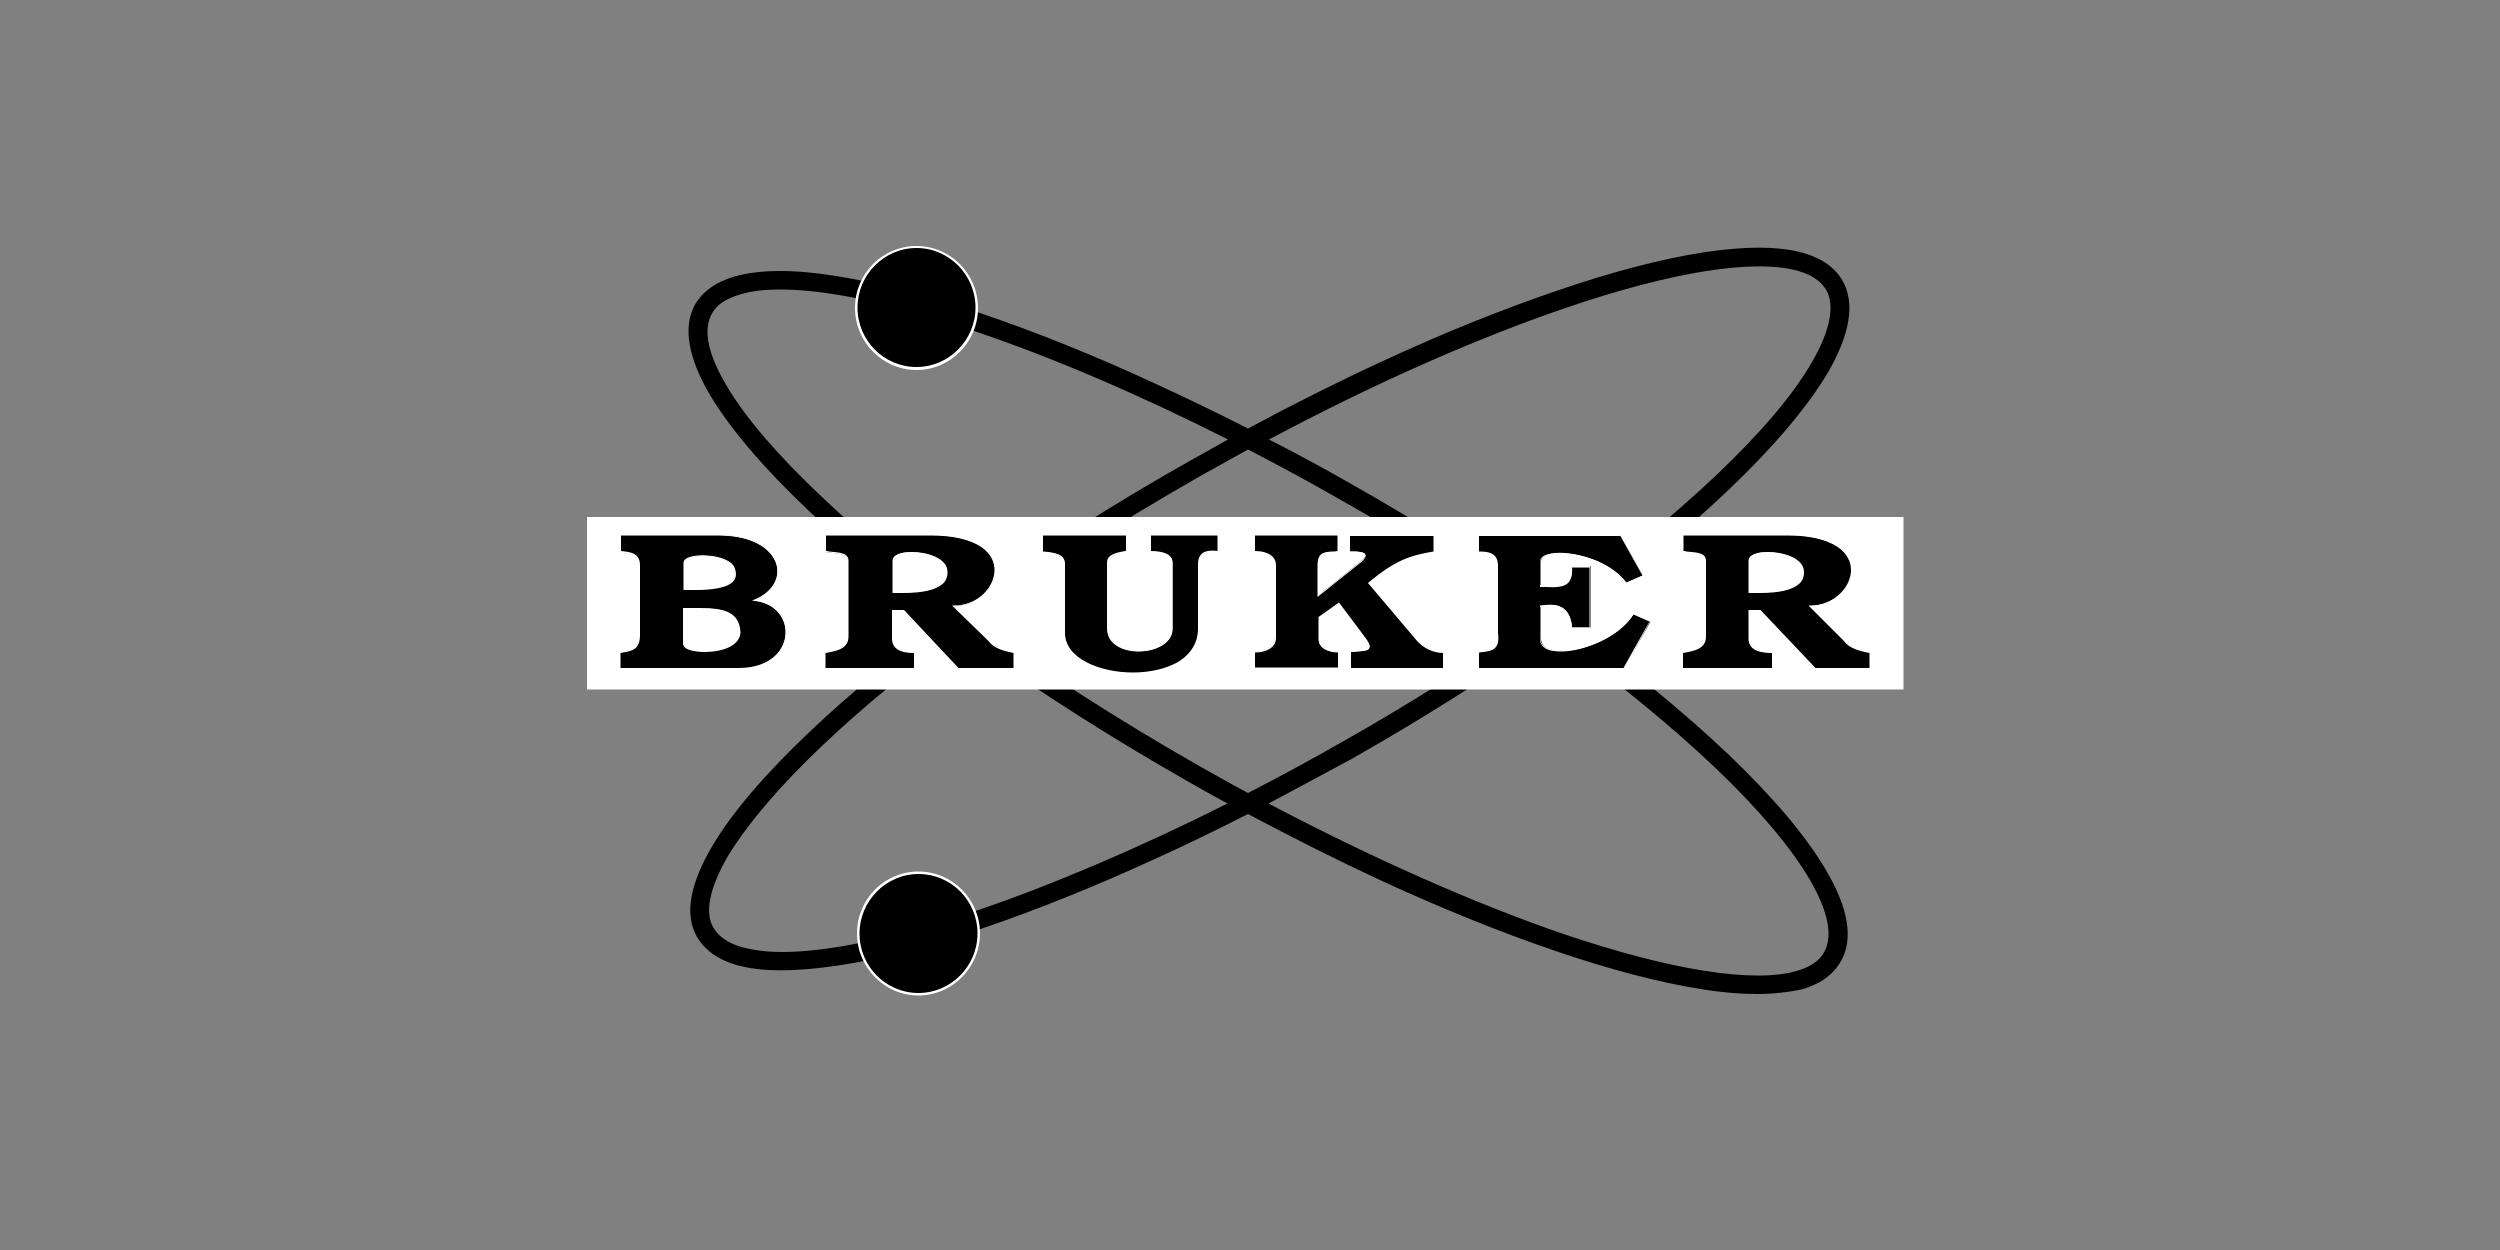 <?xml version="1.0" encoding="utf-8"?>
<!-- Generator: Adobe Illustrator 28.0.0, SVG Export Plug-In . SVG Version: 6.00 Build 0)  -->
<svg version="1.1" id="Layer_1" xmlns="http://www.w3.org/2000/svg" xmlns:xlink="http://www.w3.org/1999/xlink" x="0px" y="0px"
	 viewBox="0 0 500 250" style="enable-background:new 0 0 500 250;" xml:space="preserve">
<rect x="0" y="0" width="500" height="250" fill="#808080" stroke="none"/>
<style type="text/css">
	.st0{fill-rule:evenodd;clip-rule:evenodd;}
	.st1{fill:#FFFFFF;}
	.st2{fill-rule:evenodd;clip-rule:evenodd;fill:#FFFFFF;}
</style>
<g>
	<path d="M351.4,198.8c-3.3,0-7.1-0.3-11.3-1c-8.2-1.3-17.8-3.8-28.7-7.5c-10.9-3.7-22.6-8.4-35-14.1c-8.8-4.1-17.8-8.6-26.8-13.4
		c-6.1,3.1-12.2,6.1-18.2,8.8c-12.4,5.7-24.1,10.4-35,14.1c-10.9,3.7-20.5,6.2-28.8,7.4c-8.6,1.3-15.4,1.3-20.3-0.1
		c-3.8-1.1-6.5-3.1-8-5.8c-2.4-4.4-1.3-10.4,3.1-17.9c4-6.8,10.7-14.6,19.8-23.2c7.5-7.1,16.3-14.4,26.2-21.8
		c-10.1-7.6-19.1-15-26.6-22.1c-9.1-8.6-15.8-16.5-19.8-23.2c-4.4-7.5-5.4-13.5-3.1-17.9c1.5-2.7,4.2-4.7,8-5.8
		c4.9-1.4,11.7-1.5,20.3-0.1c8.2,1.3,17.9,3.8,28.8,7.4c10.9,3.7,22.7,8.4,35,14.1c6.1,2.8,12.3,5.8,18.6,9
		c9.1-4.9,18.3-9.5,27.2-13.6c12.3-5.7,24.1-10.4,35-14.1c10.8-3.7,20.5-6.2,28.7-7.5c8.5-1.3,15.3-1.3,20.2,0.1
		c3.8,1.1,6.4,3,7.9,5.7c2.4,4.4,1.4,10.5-2.9,18c-4,6.8-10.6,14.7-19.7,23.4c-9,8.6-20,17.6-32.7,26.7c12.5,9,23.3,17.9,32.3,26.4
		c9.1,8.7,15.7,16.5,19.7,23.4c4.4,7.5,5.4,13.6,2.9,18c-1.5,2.7-4.1,4.6-7.9,5.7C357.8,198.4,354.8,198.8,351.4,198.8z
		 M253.7,160.7c20.7,10.9,41.2,20,59,26.1c21.3,7.2,37.9,9.9,46.6,7.4c2.8-0.8,4.7-2.1,5.6-3.9c1.7-3.2,0.7-8.1-2.9-14.3
		c-3.8-6.5-10.2-14.1-19-22.5c-9.2-8.7-20.3-17.8-32.9-26.8c-12.4,8.7-25.7,17.1-39.8,25.1l0,0C264.7,154.8,259.2,157.8,253.7,160.7
		z M191.6,126.6c-10.1,7.5-19.2,15-26.8,22.2c-8.9,8.4-15.3,16-19.2,22.4c-3.6,6.2-4.7,11.1-3,14.2c1,1.8,2.9,3.2,5.7,4
		c2.2,0.6,4.9,1,8.1,1c9.4,0,22.7-2.8,38.7-8.2c15.3-5.2,32.7-12.6,50.4-21.5c-2.6-1.4-5.3-2.9-7.9-4.4
		c-15.3-8.7-29.7-17.9-42.9-27.3C193.7,128.1,192.7,127.3,191.6,126.6z M194.8,124.3c13.5,9.8,28.6,19.5,44.7,28.7
		c3.4,1.9,6.7,3.8,10.1,5.6c6.2-3.2,12.5-6.6,18.8-10.2l0,0c13.6-7.7,26.6-15.9,38.4-24.1c-11.9-8.4-25-16.6-38.8-24.4l0,0
		c-6.1-3.5-12.2-6.8-18.4-10c-3.2,1.8-6.5,3.6-9.7,5.4C223.6,104.6,208.3,114.4,194.8,124.3z M269.9,96.6
		c14.2,8,27.7,16.6,40.2,25.4c12.7-9.1,24-18.3,33.3-27.1c8.8-8.4,15.3-16,19-22.5c3.6-6.2,4.6-11.2,2.9-14.3
		c-1-1.8-2.9-3.1-5.6-3.9c-8.7-2.5-25.3,0.1-46.6,7.4c-17.9,6.1-38.5,15.2-59.3,26.3C259.1,90.6,264.5,93.5,269.9,96.6L269.9,96.6z
		 M156.1,57.9c-3.2,0-5.9,0.3-8.1,1c-2.8,0.8-4.8,2.1-5.7,4c-1.7,3.1-0.7,8,3,14.2c3.8,6.5,10.3,14,19.2,22.4
		c7.7,7.3,16.9,14.9,27.2,22.5c1.2-0.9,2.3-1.7,3.5-2.6c13.2-9.5,27.6-18.7,42.9-27.3c2.5-1.4,5-2.8,7.5-4.2
		c-17.8-9-35.3-16.5-50.8-21.7C178.8,60.7,165.5,57.9,156.1,57.9z"/>
	<g>
		<path class="st0" d="M183.3,49.4c6.6,0,12.1,5.5,12.1,12.2s-5.5,12.2-12.1,12.2s-12.1-5.5-12.1-12.2S176.7,49.4,183.3,49.4
			L183.3,49.4z M183.7,198.9c6.6,0,12.1-5.5,12.1-12.2c0-6.7-5.5-12.2-12.1-12.2s-12.1,5.5-12.1,12.2
			C171.6,193.4,177.1,198.9,183.7,198.9z"/>
		<path class="st1" d="M183.7,199.1c-6.8,0-12.3-5.6-12.3-12.4c0-6.9,5.5-12.4,12.3-12.4s12.3,5.6,12.3,12.4
			C196,193.5,190.4,199.1,183.7,199.1z M183.7,174.8c-6.5,0-11.8,5.4-11.8,11.9c0,6.6,5.3,11.9,11.8,11.9s11.8-5.4,11.8-11.9
			C195.5,180.1,190.2,174.8,183.7,174.8z M183.3,74c-6.8,0-12.3-5.6-12.3-12.4c0-6.9,5.5-12.4,12.3-12.4s12.3,5.6,12.3,12.4
			C195.6,68.4,190.1,74,183.3,74z M183.3,49.6c-6.5,0-11.8,5.4-11.8,11.9c0,6.6,5.3,11.9,11.8,11.9c6.5,0,11.8-5.4,11.8-11.9
			C195.1,55,189.8,49.6,183.3,49.6z"/>
	</g>
	<path class="st2" d="M117.4,103.4h263.3v34.5H117.4V103.4z"/>
	<g>
		<path class="st0" d="M349.8,118.4c6.6,0.3,10.8-0.6,10.8-4.1c0-4.2-10.8-5-10.8-2.2V118.4z M336.3,107h21.2
			c18.7,0,13.7,14.2,4.4,14.2l7,7c1,1.4,3.2,1.9,5.1,2.3v3.3h-11l-11-11.7h-2.2v5.6c0,1.9,1.5,2.8,4.7,2.8v3.3h-18.1v-3.3
			c2.2-0.4,4.6-0.8,4.6-3.2v-15.1c0-1.5-1.9-1.5-4.6-1.8L336.3,107L336.3,107L336.3,107z M295.5,107H324l4.6,8.1l-3.4,1.5
			c-4.7-6.5-17-7.2-17-4.4v4.9c3.4,0,6.6,0.6,6.2-3.9h3.8v12.3h-3.8c-0.4-5-3.9-4.7-6.2-4.3v6.5c0,5,14.3,2,18.5-4.9l3.4,1.5
			l-5.3,9.5h-29.3v-3.3c1.9-0.4,4.3,0,3.8-3.8v-13.5c0-2.5-1.6-2.8-3.8-2.8V107L295.5,107z M250.8,110.4V107h16.9v3.4
			c-2.4,0.3-3.9-0.3-3.9,2.8v5.8l8.1-6.5c2.8-2.2,0-2.2-1.9-2.2V107h17v3.4c-4.9,0.9-7.7,1.8-13.1,6.2l9.3,11
			c1.4,1.9,3.8,2.8,5.6,2.8v3.3H270v-3.3c2.3-0.4,5.1,0.3,3-2.5l-5.3-7.1l-3.9,2.8v4.3c0,1.8,1.9,2.5,3.9,2.5v3.3h-16.9v-3.3
			c1.8,0,4.2-0.8,4.2-2.8v-14.5C255,110.9,252.6,110.4,250.8,110.4z M208.5,107h17v3.4c-1.5,0.3-3.8,0.5-3.8,2.2v13.2
			c0,6.2,12.8,5.6,12.8,0v-13.2c0-1.6-1.8-2.2-4.3-2.2V107h13.6v3.4c-2.4-0.3-3.9,0.3-3.9,2.4v12.9c0,12.6-27,11-27,0.9v-13.8
			c0-1.9-1.9-2.2-4.3-2.4V107z M178.6,118.4c6.3,0.3,10.7-0.6,10.7-4.1c0-4.2-10.7-5-10.7-2.2V118.4z M165,107h21.2
			c18.9,0,13.8,14.2,4.6,14.2l7.1,7c1,1.4,3,1.9,5,2.3v3.3h-11.2l-10.9-11.7h-2.2v5.6c0,1.9,1.4,2.8,4.4,2.8v3.3h-18v-3.3
			c2.2-0.4,4.6-0.8,4.6-3.2v-15.1c0-1.5-1.9-1.5-4.6-1.8L165,107L165,107z M136.8,121.7v6.9c-0.5,2.5,11.2,2.5,11.2-2.2
			C147.6,121.2,142.5,121.7,136.8,121.7L136.8,121.7z M136.8,117.8c2.7,0,11.9,0.6,9.9-4.3c-1-2.8-9.9-3-9.9-0.9L136.8,117.8
			L136.8,117.8z M124,107h19.5c13.3,0,15.2,9.9,7.4,13.1c9,1.1,8.6,13.7-3.3,13.7H124v-3.3c1.9-0.4,3.8-0.4,3.8-3.4v-13.8
			c0-2.3-1.5-2.5-3.8-2.8V107L124,107z"/>
		<path class="st1" d="M226.6,134.9c-6.8,0-14-2.9-14-8.2v-13.8c0-1.7-1.6-2-4.2-2.3l-0.1,0v-3.7h17.3v3.7l-0.1,0
			c-0.1,0-0.2,0-0.3,0c-1.5,0.2-3.4,0.5-3.4,2v13.2c0,1.3,0.6,2.5,1.8,3.2c1.1,0.7,2.6,1.1,4.2,1.1c3.2,0,6.5-1.5,6.5-4.3v-13.2
			c0-1.4-1.3-2-4.2-2h-0.2v-3.7H244v3.7l-0.2,0c-1.5-0.2-2.6,0-3.1,0.5c-0.4,0.4-0.6,0.9-0.6,1.7v12.9c0,2.9-1.4,5.3-4.2,6.9
			C233.5,134.1,230.2,134.9,226.6,134.9z M208.7,110.3c2.2,0.2,4.3,0.5,4.3,2.5v13.8c0,5.1,7,7.9,13.6,7.9c3.5,0,6.7-0.8,9-2.1
			c2.6-1.6,4-3.9,4-6.7v-12.9c0-0.9,0.2-1.5,0.7-2c0.6-0.6,1.7-0.8,3.2-0.6v-3.1h-13.3v3.1c1.3,0,2.3,0.2,3,0.5
			c0.9,0.4,1.3,1,1.3,1.8v13.2c0,3-3.5,4.6-6.8,4.6c-1.7,0-3.2-0.4-4.3-1.1c-1.3-0.8-2-2-2-3.5v-13.2c0-1.7,2.1-2,3.6-2.3
			c0.1,0,0.1,0,0.2,0v-3.1h-16.7V110.3z M324.9,133.9h-29.6v-3.6l0.1,0c0.3-0.1,0.6-0.1,0.9-0.1c0.8-0.1,1.6-0.2,2.2-0.7
			c0.6-0.5,0.8-1.4,0.6-2.8l0,0v-13.5c0-2.4-1.6-2.6-3.7-2.6h-0.2v-3.7l0.2,0h28.6l4.7,8.3l-3.7,1.6l-0.1-0.1
			c-3.7-5.1-12.3-6.7-15.6-5.6c-0.5,0.2-1.2,0.5-1.2,1.1v4.8c0.3,0,0.7,0,1,0c1.8,0,3.4,0.1,4.3-0.8c0.6-0.6,0.8-1.6,0.6-2.9l0-0.2
			h4.1v12.6h-4.1l0-0.1c-0.1-1.7-0.6-2.9-1.5-3.6c-1.2-1-3-0.8-4.4-0.6v6.3c0,1.3,1,1.8,1.9,2.1c2,0.6,5.3,0.1,8.5-1.2
			c3.5-1.4,6.4-3.6,7.8-6l0.1-0.1l3.7,1.6L324.9,133.9z M295.6,133.6h29.1l5.2-9.3l-3.2-1.4c-2.9,4.6-10,7.4-14.5,7.4
			c-0.8,0-1.5-0.1-2.1-0.2c-1.4-0.4-2.1-1.2-2.1-2.4v-6.6l0.1,0c1.5-0.2,3.4-0.4,4.7,0.7c0.9,0.7,1.5,2,1.6,3.7h3.5v-12h-3.5
			c0.1,1.4-0.2,2.4-0.7,3c-0.9,1-2.7,1-4.5,0.9c-0.4,0-0.7,0-1.1,0H308v-5.1c0-0.4,0.2-1,1.4-1.4c1.8-0.6,4.8-0.4,7.8,0.5
			c3.5,1,6.4,2.9,8.1,5.1l3.2-1.4l-4.4-7.9h-28.3v3.1c2,0,3.8,0.3,3.8,2.9v13.4c0.2,1.5,0,2.5-0.7,3.1c-0.6,0.5-1.5,0.6-2.3,0.7
			c-0.3,0-0.5,0.1-0.8,0.1V133.6z M147.6,133.9h-23.8v-3.6l0.1,0c0.2,0,0.4-0.1,0.6-0.1c1.7-0.3,3.1-0.6,3.1-3.2v-13.8
			c0-2.1-1.3-2.4-3.7-2.6l-0.1,0v-3.7l0.2,0h19.5c8,0,11.5,3.5,12.1,6.4c0.5,2.7-1.1,5.3-4.2,6.7c4.3,0.8,6,4.1,5.9,6.9
			C157.1,130.4,154,133.9,147.6,133.9z M124.2,133.6h23.5c6.2,0,9.2-3.4,9.4-6.8c0.2-2.8-1.7-6.1-6.1-6.6l-0.6-0.1l0.5-0.2
			c3.2-1.3,5-3.9,4.5-6.6c-0.6-2.9-4-6.2-11.8-6.2h-19.4v3.1c2.1,0.2,3.8,0.5,3.8,2.9V127c0,2.9-1.6,3.2-3.4,3.5
			c-0.1,0-0.3,0.1-0.5,0.1V133.6z M374.2,133.9h-11.3l0,0l-11-11.6h-1.9v5.4c0,1.8,1.4,2.6,4.5,2.6h0.2v3.6h-18.5v-3.6l0.2,0
			c2.1-0.4,4.3-0.8,4.3-3v-15.1c0-1.2-1.3-1.3-3.7-1.6c-0.2,0-0.5,0-0.8-0.1l-0.1,0v-3.7h21.3c4.3,0,7.6,0.7,9.9,2.2
			c1.9,1.2,2.9,3,2.9,5c0,3.4-3.3,7.2-8,7.3l6.7,6.7l0,0c1,1.3,3,1.8,5,2.2l0.1,0V133.9z M363.1,133.6h10.8v-3c-2-0.4-4-0.9-5-2.3
			l-7.2-7.2h0.4c4.8,0,8.1-3.7,8.1-7.1c0-1.3-0.5-3.2-2.8-4.7c-2.2-1.4-5.5-2.2-9.7-2.2h-21v3.1c0.2,0,0.4,0,0.6,0.1
			c2.3,0.2,3.9,0.3,3.9,1.9v15.1c0,2.5-2.4,2.9-4.6,3.3v3h17.8v-3c-3.2,0-4.7-1-4.7-2.9v-5.7h2.4l0,0L363.1,133.6z M288.9,133.9
			h-19.1v-3.6l0.1,0c0.5-0.1,1-0.1,1.5-0.2c1-0.1,1.9-0.1,2-0.5c0.1-0.3-0.1-0.8-0.6-1.6l-5.2-7l-3.7,2.7v4.2c0,1.8,2,2.4,3.8,2.4
			h0.2v3.6h-17.2v-3.6h0.2c1.4,0,4-0.6,4-2.6v-14.5c0-2.4-2.8-2.6-4-2.6h-0.2v-3.7h17.2v3.7l-0.1,0c-0.4,0-0.8,0.1-1.1,0.1
			c-1.8,0.1-2.7,0.2-2.7,2.6v5.5l7.9-6.3c1.1-0.8,1.2-1.2,1.1-1.4c-0.2-0.5-1.9-0.5-2.9-0.5h-0.2v-3.7h17.3v3.7l-0.1,0
			c-4.9,0.9-7.6,1.7-12.9,6.1l9.2,10.9c1.4,1.9,3.7,2.7,5.5,2.7h0.2V133.9z M270.1,133.6h18.5v-3c-1.8,0-4.1-0.9-5.6-2.9l-9.4-11.1
			l0.1-0.1c5.3-4.4,8.2-5.4,13-6.2v-3.1h-16.7v3.1c1.4,0,2.8,0,3.1,0.7c0.1,0.4-0.2,1-1.2,1.7l-8.4,6.7v-6.2c0-2.7,1.2-2.8,3-2.9
			c0.3,0,0.6,0,1-0.1v-3.1H251v3.1c1.4,0,4.2,0.4,4.2,2.9v14.5c0,2-2.1,2.9-4.2,2.9v3h16.6v-3c-1.8,0-3.9-0.8-3.9-2.7v-4.4l4.1-2.9
			l5.4,7.2c0.6,0.9,0.9,1.5,0.7,1.9c-0.3,0.6-1.2,0.6-2.3,0.7c-0.5,0-0.9,0.1-1.4,0.1V133.6z M203,133.9h-11.4l-10.9-11.7h-1.9v5.4
			c0,1.8,1.3,2.6,4.3,2.6h0.2v3.6h-18.3v-3.6l0.2,0c2.1-0.4,4.3-0.8,4.3-3v-15.1c0-1.2-1.3-1.3-3.7-1.6c-0.2,0-0.5,0-0.8-0.1l-0.1,0
			v-3.7h21.3c4.4,0,7.7,0.7,10,2.2c1.9,1.2,3,3,3,5c0,3.4-3.3,7.2-8.1,7.3l6.9,6.7l0,0c1,1.4,3,1.9,4.9,2.2l0.1,0V133.9z
			 M191.7,133.6h11v-3c-1.9-0.4-3.9-0.9-4.9-2.3l-7.4-7.2h0.4c4.8,0,8.1-3.7,8.1-7.1c0-1.3-0.5-3.2-2.8-4.7
			c-2.2-1.4-5.5-2.2-9.9-2.2h-21v3.1c0.2,0,0.4,0,0.6,0.1c2.3,0.2,3.9,0.3,3.9,1.9v15.1c0,2.5-2.4,2.9-4.6,3.3v3h17.7v-3
			c-3,0-4.4-1-4.4-2.9v-5.7h2.4L191.7,133.6z M140.9,130.4c-1.6,0-3.1-0.3-3.8-0.8c-0.5-0.4-0.5-0.8-0.5-1v-7h0.2c0.5,0,0.9,0,1.4,0
			c5.1,0,9.6-0.1,9.9,4.8l0,0c0,1.2-0.8,2.3-2.2,3C144.5,130.1,142.6,130.4,140.9,130.4z M137,121.9v6.7l0,0
			c-0.1,0.3,0.1,0.5,0.3,0.7c1.3,1,5.8,1.1,8.4-0.2c0.9-0.5,2.1-1.3,2.1-2.7c-0.3-4.6-4.4-4.6-9.6-4.6
			C137.8,121.9,137.4,121.9,137,121.9z M180.5,118.6c-0.6,0-1.3,0-1.9,0l-0.1,0v-6.4c0-0.6,0.4-1.1,1.2-1.4c0.7-0.3,1.6-0.4,2.7-0.4
			c3,0,7.1,1.2,7.1,4c0,1-0.3,1.8-1,2.4C187.1,118,184.6,118.6,180.5,118.6z M178.7,118.3c5,0.2,8.1-0.4,9.5-1.7
			c0.6-0.6,0.9-1.3,0.9-2.2c0-1.4-1.2-2.2-2.2-2.7c-1.3-0.6-3-0.9-4.6-0.9c-1,0-1.9,0.1-2.5,0.4c-0.5,0.2-1,0.5-1,1.1V118.3z
			 M351.8,118.6c-0.6,0-1.3,0-2,0l-0.1,0v-6.4c0-0.6,0.4-1.1,1.2-1.4c0.7-0.3,1.6-0.4,2.7-0.4c3,0,7.2,1.2,7.2,4c0,1-0.3,1.8-1,2.4
			C358.4,118,355.9,118.6,351.8,118.6z M349.9,118.3c5.1,0.2,8.2-0.4,9.6-1.7c0.6-0.6,0.9-1.3,0.9-2.2c0-2.3-3.6-3.7-6.9-3.7
			c-1,0-1.9,0.1-2.6,0.4c-0.5,0.2-1,0.5-1,1.1V118.3z M139.2,118c-0.5,0-1,0-1.5,0c-0.3,0-0.6,0-0.8,0h-0.2v-5.4
			c0-0.7,0.8-1.2,2.1-1.4c2.7-0.5,7.3,0.3,8.1,2.3c0.4,1,0.4,1.9-0.1,2.6C145.6,117.7,141.9,118,139.2,118z M137,117.6
			c0.2,0,0.4,0,0.7,0c2.4,0,7.5,0.1,8.9-1.8c0.4-0.6,0.4-1.4,0-2.3c-0.7-1.9-5.2-2.5-7.7-2.1c-1.2,0.2-1.9,0.6-1.9,1.1V117.6z"/>
	</g>
</g>
</svg>
